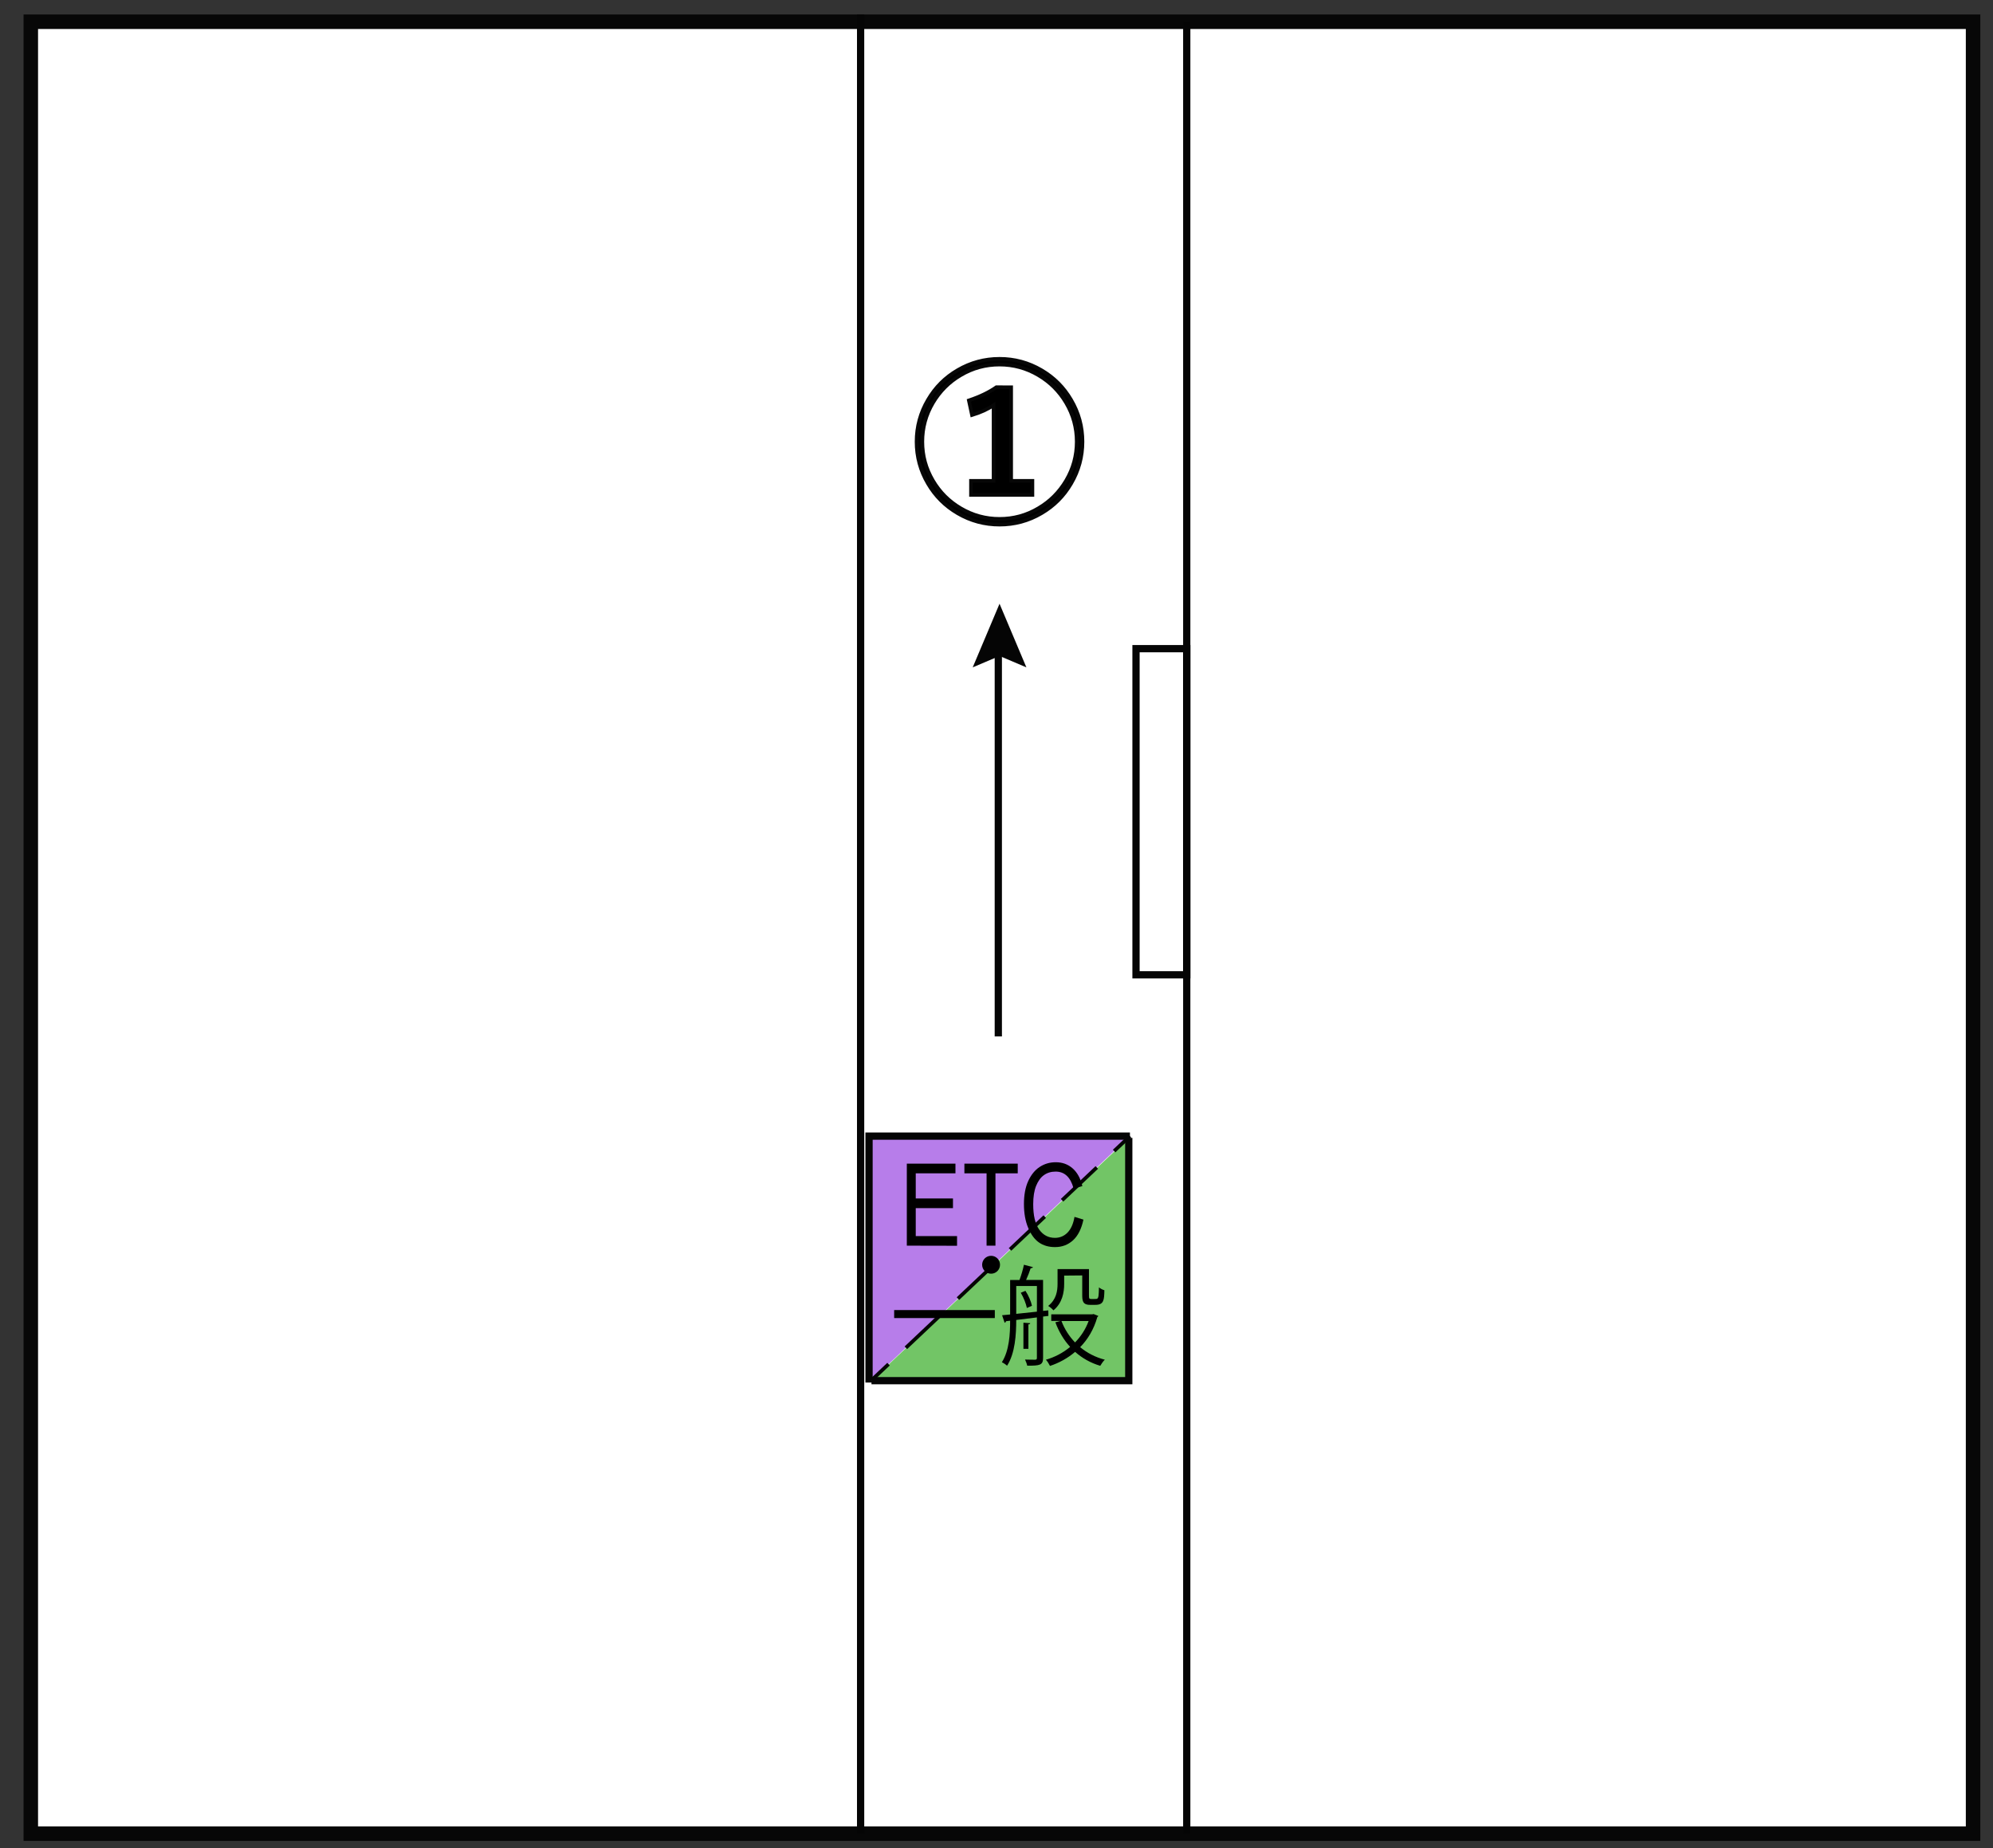 <?xml version="1.0" encoding="utf-8"?>
<!-- Generator: Adobe Illustrator 15.1.0, SVG Export Plug-In . SVG Version: 6.00 Build 0)  -->
<!DOCTYPE svg PUBLIC "-//W3C//DTD SVG 1.1//EN" "http://www.w3.org/Graphics/SVG/1.1/DTD/svg11.dtd">
<svg version="1.1" id="レイヤー_1" xmlns="http://www.w3.org/2000/svg" xmlns:xlink="http://www.w3.org/1999/xlink" x="0px"
	 y="0px" width="275px" height="255px" viewBox="-3.75 -1.5 275 255" enable-background="new -3.75 -1.5 275 255"
	 xml:space="preserve">
<rect x="-3.75" y="-1.5" width="275" height="255" fill="#333333" stroke="none"/>
<rect x="0.5" y="1.5" fill="#FFFFFF" stroke="#070707" stroke-width="2" stroke-miterlimit="10" width="268" height="250"/>
<line fill="none" stroke="#050505" stroke-miterlimit="10" x1="115" y1="0.5" x2="115" y2="251.5"/>
<path stroke="#070707" stroke-width="0.5" stroke-miterlimit="10" d="M134.169,48.008c2.067,0,3.996,0.52,5.774,1.563
	c1.729,1.008,3.097,2.375,4.104,4.104c1.047,1.775,1.569,3.705,1.569,5.771c0,2.063-0.522,3.992-1.569,5.771
	c-1.008,1.729-2.375,3.098-4.104,4.104c-1.778,1.047-3.707,1.563-5.774,1.563c-2.069,0-3.996-0.521-5.776-1.563
	c-1.729-1.012-3.095-2.375-4.104-4.104c-1.047-1.777-1.568-3.707-1.568-5.771c0-2.064,0.521-3.996,1.568-5.771
	c1.008-1.729,2.375-3.1,4.104-4.104C130.173,48.529,132.1,48.008,134.169,48.008z M134.169,48.803c-1.922,0-3.711,0.48-5.367,1.465
	c-1.602,0.938-2.875,2.221-3.819,3.813c-0.978,1.656-1.465,3.441-1.465,5.367c0,1.924,0.487,3.711,1.465,5.365
	c0.944,1.604,2.221,2.875,3.819,3.813c1.656,0.979,3.445,1.467,5.367,1.467c1.923,0,3.711-0.48,5.366-1.467
	c1.604-0.938,2.875-2.225,3.818-3.813c0.979-1.652,1.465-3.441,1.465-5.365c0-1.926-0.485-3.711-1.465-5.367
	c-0.943-1.604-2.222-2.875-3.818-3.813C137.88,49.293,136.092,48.803,134.169,48.803z M135.773,51.932v12.914h2.934v1.939h-8.477
	v-1.939h3.117V54.408c-0.806,0.547-1.797,1.004-2.978,1.361l-0.435-2.02c1.517-0.508,2.781-1.113,3.797-1.824L135.773,51.932
	L135.773,51.932z"/>
<rect x="153" y="88" fill="#FFFFFF" stroke="#050505" stroke-miterlimit="10" width="7" height="45"/>
<line fill="none" stroke="#050505" stroke-miterlimit="10" x1="134" y1="87.5" x2="134" y2="141.5"/>
<polygon fill="#050505" points="130.467,90.58 134.169,89.008 137.874,90.58 134.169,81.801 "/>
<line fill="none" stroke="#050505" stroke-miterlimit="10" x1="160" y1="1.5" x2="160" y2="251.5"/>
<polyline fill="#B77DEA" stroke="#050505" stroke-miterlimit="10" points="116.163,189.258 116.163,155.258 152.163,155.258 "/>
<polyline fill="#72C566" stroke="#050505" stroke-miterlimit="10" points="152,155.5 152,189 116.5,189 "/>
<path d="M132.38,170.371v-9.98h-3.06v-1.336h7.36v1.336h-3.075v9.98H132.38z"/>
<path d="M121.376,170.371v-11.316h6.711v1.336h-5.479v3.467h5.136v1.336h-5.136v3.855h5.699v1.336L121.376,170.371L121.376,170.371z
	"/>
<path d="M140.91,180.063l-0.732,0.092v5.699c0,1.021-0.465,1.08-2.188,1.08c-0.045-0.24-0.182-0.604-0.303-0.848
	c0.66,0.021,1.229,0.021,1.383,0.021c0.193,0,0.254-0.063,0.254-0.254v-5.58l-2.852,0.352c0,1.965-0.148,4.59-1.263,6.313
	c-0.149-0.145-0.51-0.395-0.719-0.479c1.03-1.621,1.139-3.916,1.139-5.73l-0.567,0.064c-0.017,0.119-0.104,0.188-0.193,0.213
	l-0.346-1.035l1.107-0.104v-4.758h1.291c0.24-0.629,0.494-1.5,0.613-2.104l1.244,0.33c-0.027,0.093-0.146,0.146-0.313,0.146
	c-0.146,0.449-0.392,1.104-0.632,1.621h2.341v4.271l0.724-0.072L140.91,180.063z M136.473,175.938v3.842l2.854-0.301v-3.541H136.473
	L136.473,175.938z M137.941,178.971c-0.117-0.592-0.447-1.438-0.84-2.104l0.646-0.262c0.421,0.637,0.778,1.479,0.896,2.063
	L137.941,178.971z M138.406,181.068c-0.016,0.098-0.071,0.146-0.254,0.164v3.375h-0.688v-3.605L138.406,181.068z M147.152,179.809
	l0.646,0.256c-0.028,0.09-0.09,0.119-0.136,0.164c-0.479,1.689-1.307,3.063-2.368,4.148c0.959,0.795,2.101,1.396,3.403,1.729
	c-0.211,0.189-0.479,0.584-0.631,0.842c-1.334-0.395-2.488-1.053-3.467-1.922c-1.021,0.869-2.203,1.521-3.468,1.939
	c-0.116-0.234-0.354-0.646-0.565-0.855c1.199-0.346,2.354-0.938,3.347-1.77c-0.869-0.939-1.563-2.105-2.039-3.396l0.705-0.186
	h-1.274v-0.916h5.67L147.152,179.809z M143.088,174.502v1.148c0,1.17-0.257,2.652-1.484,3.646c-0.146-0.188-0.51-0.491-0.721-0.608
	c1.125-0.892,1.291-2.063,1.291-3.063v-2.021h4.334v3.563c0,0.515,0.027,0.563,0.33,0.563h0.465c0.135,0,0.285,0,0.346-0.045
	c0.209-0.121,0.209-0.586,0.238-1.563c0.184,0.166,0.496,0.33,0.75,0.399c-0.029,1.334-0.061,2.017-1.244,2.017h-0.75
	c-1.063,0-1.063-0.66-1.063-1.479v-2.58L143.088,174.502L143.088,174.502z M142.713,180.768c0.42,1.104,1.063,2.109,1.875,2.955
	c0.795-0.813,1.454-1.807,1.875-2.955H142.713z"/>
<line fill="none" stroke="#050505" stroke-width="0.5" stroke-miterlimit="10" x1="152.163" y1="155.258" x2="149.982" y2="157.316"/>
<line fill="none" stroke="#050505" stroke-width="0.5" stroke-miterlimit="10" stroke-dasharray="6.588,3.294" x1="147.588" y1="159.58" x2="120.05" y2="185.59"/>
<line fill="none" stroke="#050505" stroke-width="0.5" stroke-miterlimit="10" x1="118.852" y1="186.721" x2="116.671" y2="188.781"/>
<path d="M119.629,179.258h13.889v1.104h-13.889V179.258z"/>
<path d="M134.236,173.006c0,0.684-0.553,1.234-1.234,1.234s-1.234-0.553-1.234-1.234c0-0.684,0.553-1.234,1.234-1.234
	C133.708,171.77,134.236,172.346,134.236,173.006z"/>
<path d="M144.512,166.4l1.234,0.377c-0.271,1.271-0.75,2.229-1.436,2.854s-1.516,0.938-2.488,0.938c-0.858,0-1.6-0.211-2.203-0.631
	c-0.61-0.42-1.107-1.102-1.498-2.021c-0.393-0.935-0.584-2.021-0.584-3.285c0-1.245,0.191-2.305,0.584-3.163
	c0.391-0.855,0.916-1.521,1.58-1.953c0.664-0.438,1.404-0.654,2.229-0.654c0.896,0,1.666,0.271,2.313,0.836
	c0.646,0.564,1.097,1.375,1.354,2.453l-1.205,0.354c-0.412-1.563-1.236-2.354-2.479-2.354c-0.619,0-1.153,0.156-1.606,0.479
	c-0.455,0.313-0.813,0.813-1.088,1.479c-0.271,0.666-0.404,1.521-0.404,2.541c0,1.558,0.271,2.717,0.817,3.488
	c0.546,0.77,1.271,1.156,2.177,1.156c0.67,0,1.248-0.23,1.733-0.717C144.02,168.09,144.348,167.371,144.512,166.4z"/>
</svg>
